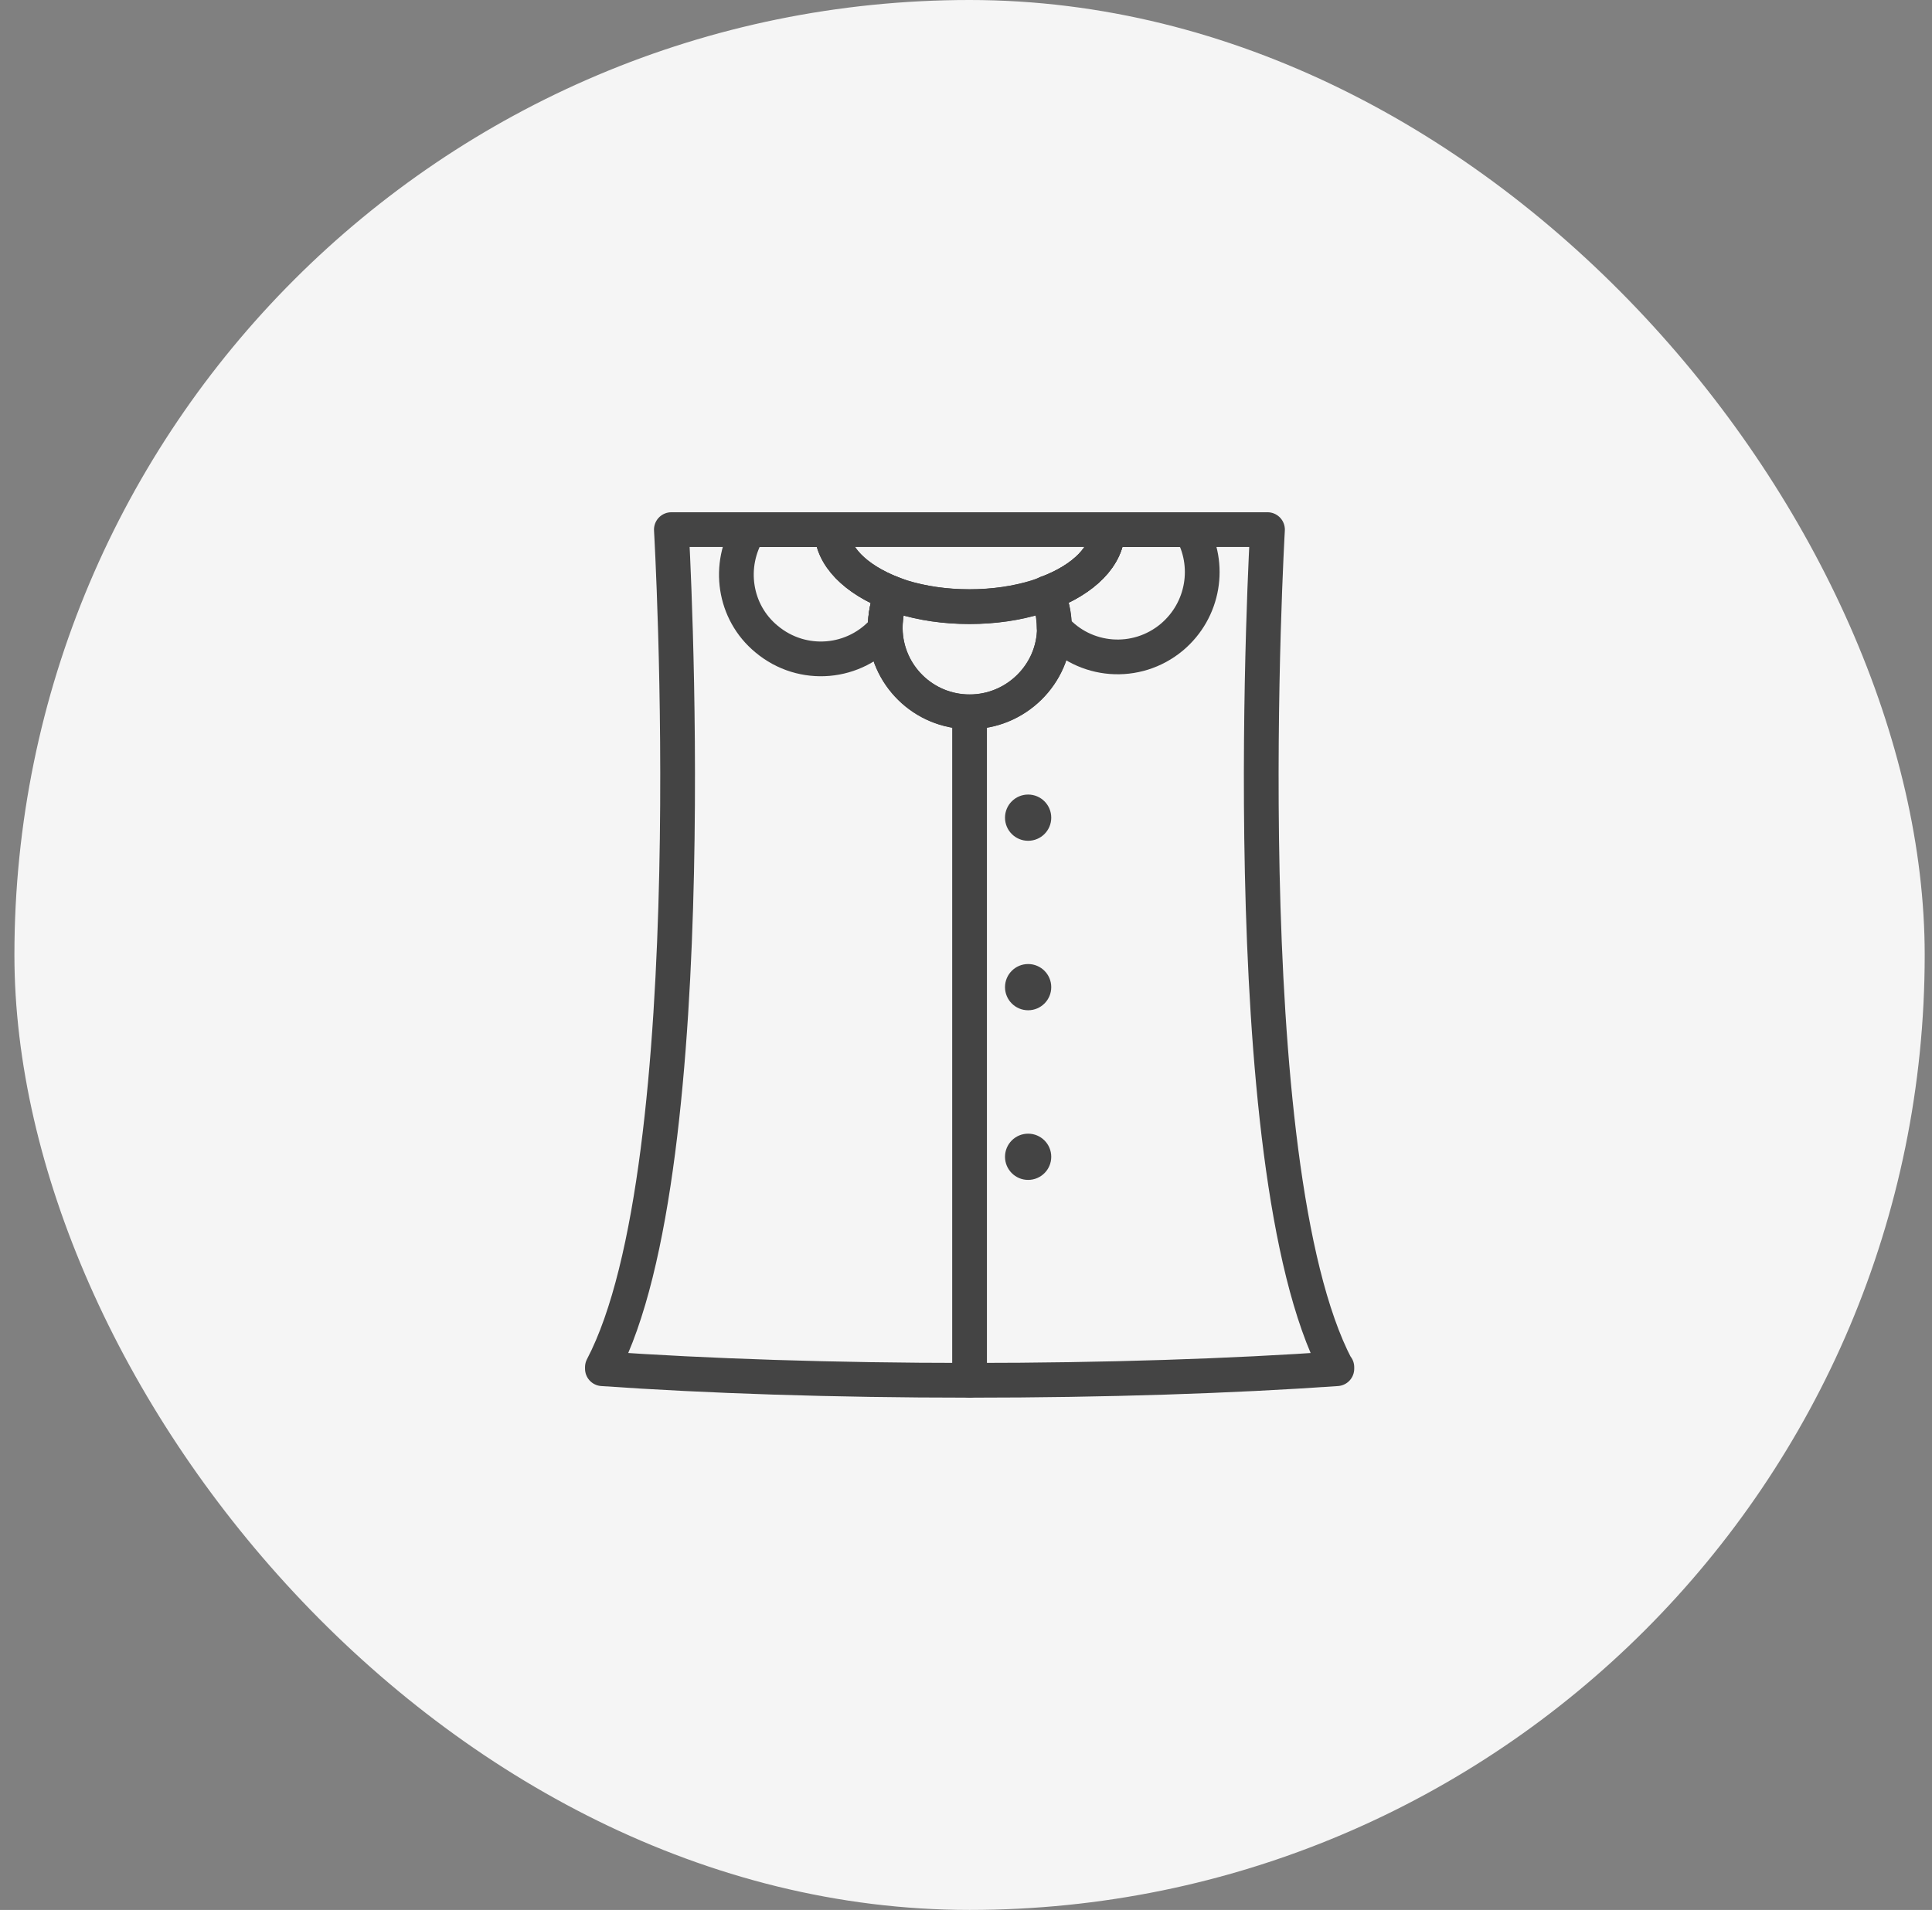 <svg width="89" height="88" fill="none" xmlns="http://www.w3.org/2000/svg"><rect width="100%" height="100%" fill="#808080" stroke="none"/><rect x="0.664" width="88" height="88" rx="44" fill="#F5F5F5"/><path d="M61.566 62.993C56.684 53.692 58.389 24.402 58.389 24.402H51.022C51.022 25.627 49.921 26.692 48.235 27.331C48.448 27.811 48.572 28.343 48.572 28.911V28.947C48.554 31.077 46.797 32.799 44.667 32.799C42.537 32.799 40.815 31.095 40.779 28.982V28.911C40.779 28.361 40.886 27.828 41.099 27.349C39.413 26.692 38.312 25.627 38.312 24.402H30.927C30.927 24.402 32.632 53.692 27.75 62.993V63.064C32.578 63.402 38.401 63.597 44.667 63.597C50.933 63.597 56.755 63.402 61.584 63.064V62.993H61.566Z" stroke="#444444" stroke-width="1.6" stroke-linecap="round" stroke-linejoin="round"/><path d="M53.986 29.355C52.353 30.722 49.956 30.526 48.572 28.947V28.911C48.572 28.343 48.447 27.811 48.234 27.331C49.921 26.692 51.021 25.627 51.021 24.402H54.856C55.796 26.018 55.459 28.112 53.986 29.355Z" stroke="#444444" stroke-width="1.6" stroke-linecap="round" stroke-linejoin="round"/><path d="M48.574 28.908V28.944C48.556 31.074 46.799 32.795 44.669 32.795C42.539 32.795 40.817 31.091 40.781 28.979V28.908C40.781 28.358 40.888 27.825 41.101 27.346C41.243 27.399 41.385 27.452 41.544 27.506C42.468 27.79 43.515 27.949 44.651 27.949C45.787 27.949 46.834 27.79 47.758 27.506C47.917 27.452 48.077 27.399 48.219 27.328C48.432 27.807 48.556 28.34 48.556 28.908H48.574Z" stroke="#444444" stroke-width="1.6" stroke-linecap="round" stroke-linejoin="round"/><path d="M51.02 24.402C51.02 25.627 49.92 26.692 48.233 27.331C48.091 27.402 47.931 27.456 47.772 27.509C46.849 27.793 45.801 27.953 44.665 27.953C43.529 27.953 42.482 27.793 41.559 27.509C41.399 27.456 41.257 27.402 41.115 27.349C39.429 26.692 38.328 25.627 38.328 24.402H51.038H51.02Z" stroke="#444444" stroke-width="1.6" stroke-linecap="round" stroke-linejoin="round"/><path d="M41.098 27.349C40.885 27.828 40.779 28.361 40.779 28.911V28.982C39.394 30.615 36.962 30.828 35.311 29.444C33.803 28.201 33.501 26.035 34.513 24.402H38.311C38.311 25.627 39.412 26.692 41.098 27.349Z" stroke="#444444" stroke-width="1.6" stroke-linecap="round" stroke-linejoin="round"/><path d="M44.664 32.801V63.599" stroke="#444444" stroke-width="1.6" stroke-linecap="round" stroke-linejoin="round"/><path d="M48.427 37.674C48.427 37.086 47.95 36.609 47.362 36.609C46.774 36.609 46.297 37.086 46.297 37.674C46.297 38.263 46.774 38.739 47.362 38.739C47.95 38.739 48.427 38.263 48.427 37.674Z" fill="#444444"/><path d="M48.427 53.299C48.427 52.711 47.95 52.234 47.362 52.234C46.774 52.234 46.297 52.711 46.297 53.299C46.297 53.888 46.774 54.364 47.362 54.364C47.95 54.364 48.427 53.888 48.427 53.299Z" fill="#444444"/><path d="M48.427 45.483C48.427 44.895 47.95 44.418 47.362 44.418C46.774 44.418 46.297 44.895 46.297 45.483C46.297 46.071 46.774 46.548 47.362 46.548C47.95 46.548 48.427 46.071 48.427 45.483Z" fill="#444444"/></svg>
